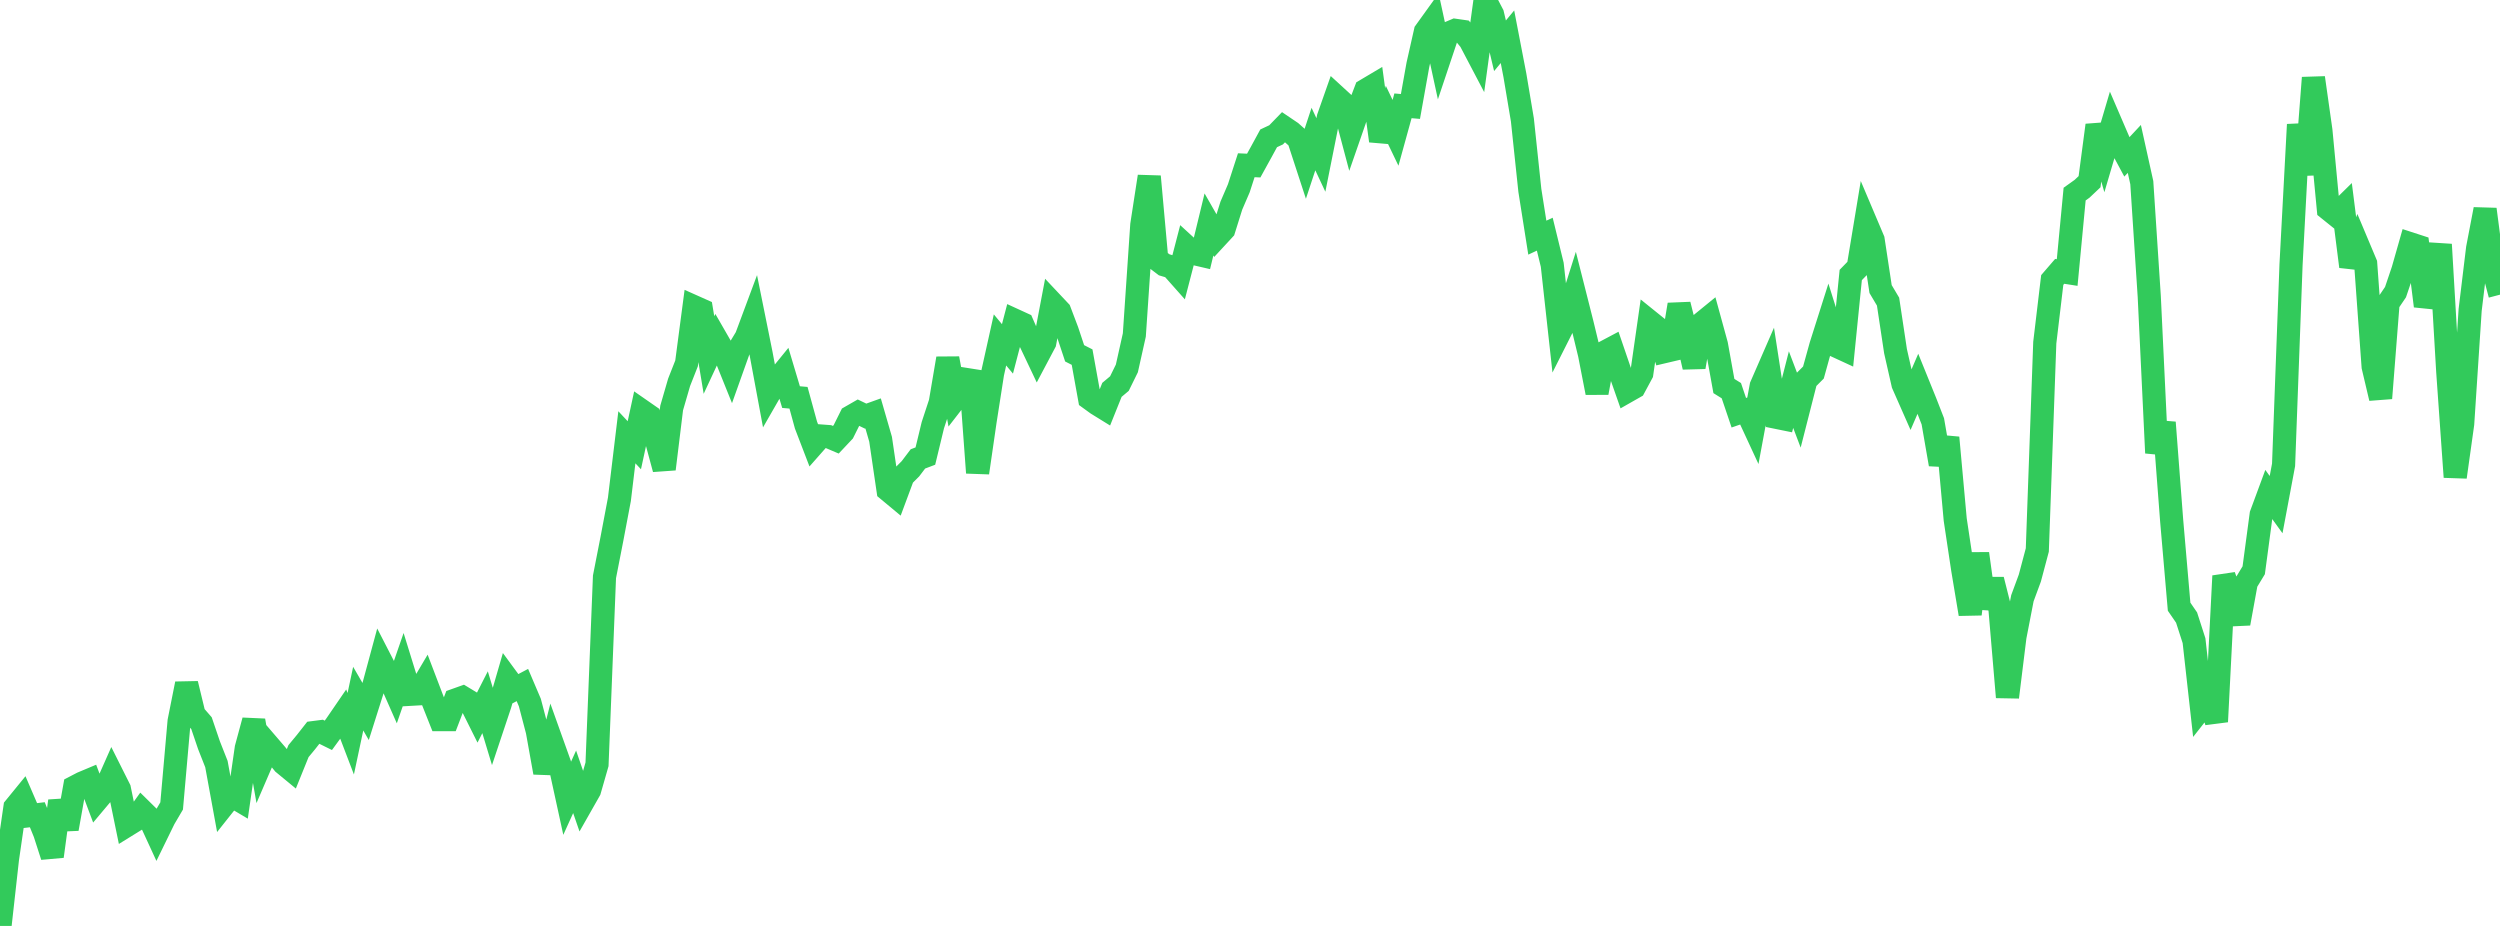 <?xml version="1.0" standalone="no"?>
<!DOCTYPE svg PUBLIC "-//W3C//DTD SVG 1.1//EN" "http://www.w3.org/Graphics/SVG/1.1/DTD/svg11.dtd">

<svg width="135" height="50" viewBox="0 0 135 50" preserveAspectRatio="none" 
  xmlns="http://www.w3.org/2000/svg"
  xmlns:xlink="http://www.w3.org/1999/xlink">


<polyline points="0.0, 50.0 0.403, 46.387 0.806, 43.603 1.209, 43.109 1.612, 44.044 2.015, 43.996 2.418, 44.989 2.821, 46.241 3.224, 43.254 3.627, 44.757 4.03, 42.501 4.433, 42.291 4.836, 42.122 5.239, 43.196 5.642, 42.716 6.045, 41.805 6.448, 42.609 6.851, 44.571 7.254, 44.322 7.657, 43.76 8.06, 44.157 8.463, 45.032 8.866, 44.207 9.269, 43.521 9.672, 38.945 10.075, 36.923 10.478, 38.587 10.881, 39.051 11.284, 40.237 11.687, 41.26 12.09, 43.462 12.493, 42.954 12.896, 43.193 13.299, 40.397 13.701, 38.91 14.104, 41.198 14.507, 40.261 14.91, 40.73 15.313, 41.225 15.716, 41.557 16.119, 40.561 16.522, 40.074 16.925, 39.561 17.328, 39.509 17.731, 39.708 18.134, 39.155 18.537, 38.567 18.94, 39.622 19.343, 37.727 19.746, 38.423 20.149, 37.149 20.552, 35.658 20.955, 36.44 21.358, 37.353 21.761, 36.189 22.164, 37.492 22.567, 37.469 22.97, 36.787 23.373, 37.845 23.776, 38.86 24.179, 38.86 24.582, 37.806 24.985, 37.662 25.388, 37.906 25.791, 38.713 26.194, 37.921 26.597, 39.253 27.0, 38.045 27.403, 36.656 27.806, 37.204 28.209, 36.991 28.612, 37.937 29.015, 39.473 29.418, 41.719 29.821, 40.133 30.224, 41.26 30.627, 43.107 31.03, 42.218 31.433, 43.387 31.836, 42.678 32.239, 41.274 32.642, 31.149 33.045, 29.091 33.448, 26.963 33.851, 23.613 34.254, 24.043 34.657, 22.182 35.06, 22.462 35.463, 23.836 35.866, 25.328 36.269, 22.032 36.672, 20.645 37.075, 19.621 37.478, 16.564 37.881, 16.744 38.284, 19.172 38.687, 18.307 39.09, 19.008 39.493, 20.009 39.896, 18.877 40.299, 18.209 40.701, 17.129 41.104, 19.124 41.507, 21.293 41.91, 20.591 42.313, 20.095 42.716, 21.443 43.119, 21.479 43.522, 22.951 43.925, 24.001 44.328, 23.544 44.731, 23.574 45.134, 23.746 45.537, 23.318 45.94, 22.508 46.343, 22.277 46.746, 22.471 47.149, 22.326 47.552, 23.721 47.955, 26.465 48.358, 26.8 48.761, 25.716 49.164, 25.313 49.567, 24.781 49.97, 24.628 50.373, 22.961 50.776, 21.734 51.179, 19.356 51.582, 21.545 51.985, 21.025 52.388, 20.037 52.791, 25.529 53.194, 22.751 53.597, 20.171 54.0, 18.356 54.403, 18.841 54.806, 17.3 55.209, 17.485 55.612, 18.409 56.015, 19.259 56.418, 18.498 56.821, 16.375 57.224, 16.803 57.627, 17.866 58.03, 19.079 58.433, 19.284 58.836, 21.514 59.239, 21.807 59.642, 22.056 60.045, 21.052 60.448, 20.714 60.851, 19.894 61.254, 18.089 61.657, 12.145 62.06, 9.531 62.463, 13.994 62.866, 14.3 63.269, 14.419 63.672, 14.873 64.075, 13.321 64.478, 13.69 64.881, 13.784 65.284, 12.12 65.687, 12.825 66.09, 12.389 66.493, 11.104 66.896, 10.166 67.299, 8.923 67.701, 8.941 68.104, 8.211 68.507, 7.47 68.91, 7.281 69.313, 6.866 69.716, 7.138 70.119, 7.497 70.522, 8.73 70.925, 7.509 71.328, 8.368 71.731, 6.352 72.134, 5.206 72.537, 5.575 72.94, 7.092 73.343, 5.932 73.746, 4.872 74.149, 4.633 74.552, 7.607 74.955, 6.332 75.358, 7.173 75.761, 5.714 76.164, 5.749 76.567, 3.498 76.97, 1.709 77.373, 1.149 77.776, 3.01 78.179, 1.807 78.582, 1.637 78.985, 1.695 79.388, 2.187 79.791, 2.954 80.194, 0.0 80.597, 0.772 81.0, 2.472 81.403, 1.984 81.806, 4.075 82.209, 6.475 82.612, 10.28 83.015, 12.833 83.418, 12.645 83.821, 14.298 84.224, 17.954 84.627, 17.155 85.03, 15.881 85.433, 17.473 85.836, 19.139 86.239, 21.208 86.642, 19.023 87.045, 18.809 87.448, 19.988 87.851, 21.138 88.254, 20.909 88.657, 20.161 89.06, 17.347 89.463, 17.672 89.866, 18.989 90.269, 18.894 90.672, 16.448 91.075, 18.058 91.478, 19.821 91.881, 17.472 92.284, 17.143 92.687, 18.611 93.09, 20.845 93.493, 21.096 93.896, 22.288 94.299, 22.148 94.701, 23.016 95.104, 20.848 95.507, 19.923 95.91, 22.532 96.313, 22.614 96.716, 21.039 97.119, 22.101 97.522, 20.521 97.925, 20.117 98.328, 18.661 98.731, 17.391 99.134, 18.675 99.537, 18.861 99.94, 14.85 100.343, 14.435 100.746, 12.001 101.149, 12.952 101.552, 15.61 101.955, 16.288 102.358, 18.964 102.761, 20.741 103.164, 21.655 103.567, 20.722 103.97, 21.717 104.373, 22.752 104.776, 25.072 105.179, 23.633 105.582, 28.058 105.985, 30.74 106.388, 33.16 106.791, 29.895 107.194, 32.83 107.597, 31.305 108.0, 32.904 108.403, 37.647 108.806, 34.386 109.209, 32.306 109.612, 31.215 110.015, 29.699 110.418, 18.505 110.821, 15.12 111.224, 14.653 111.627, 14.716 112.03, 10.481 112.433, 10.193 112.836, 9.812 113.239, 6.763 113.642, 8.153 114.045, 6.786 114.448, 7.722 114.851, 8.472 115.254, 8.041 115.657, 9.862 116.06, 16.011 116.463, 24.459 116.866, 22.815 117.269, 28.104 117.672, 32.762 118.075, 33.348 118.478, 34.598 118.881, 38.21 119.284, 37.698 119.687, 38.97 120.09, 31.102 120.493, 32.226 120.896, 33.667 121.299, 31.456 121.701, 30.794 122.104, 27.783 122.507, 26.692 122.91, 27.25 123.313, 25.102 123.716, 14.295 124.119, 6.727 124.522, 9.424 124.925, 4.2 125.328, 7.049 125.731, 11.286 126.134, 11.61 126.537, 11.214 126.94, 14.392 127.343, 13.273 127.746, 14.232 128.149, 19.796 128.552, 21.503 128.955, 16.37 129.358, 15.774 129.761, 14.582 130.164, 13.167 130.567, 13.298 130.97, 16.524 131.373, 15.335 131.776, 13.202 132.179, 20.069 132.582, 25.76 132.985, 22.885 133.388, 16.739 133.791, 13.408 134.194, 11.302 134.597, 14.382 135.0, 15.912" fill="none" stroke="#32ca5b" stroke-width="1.25"/>

</svg>